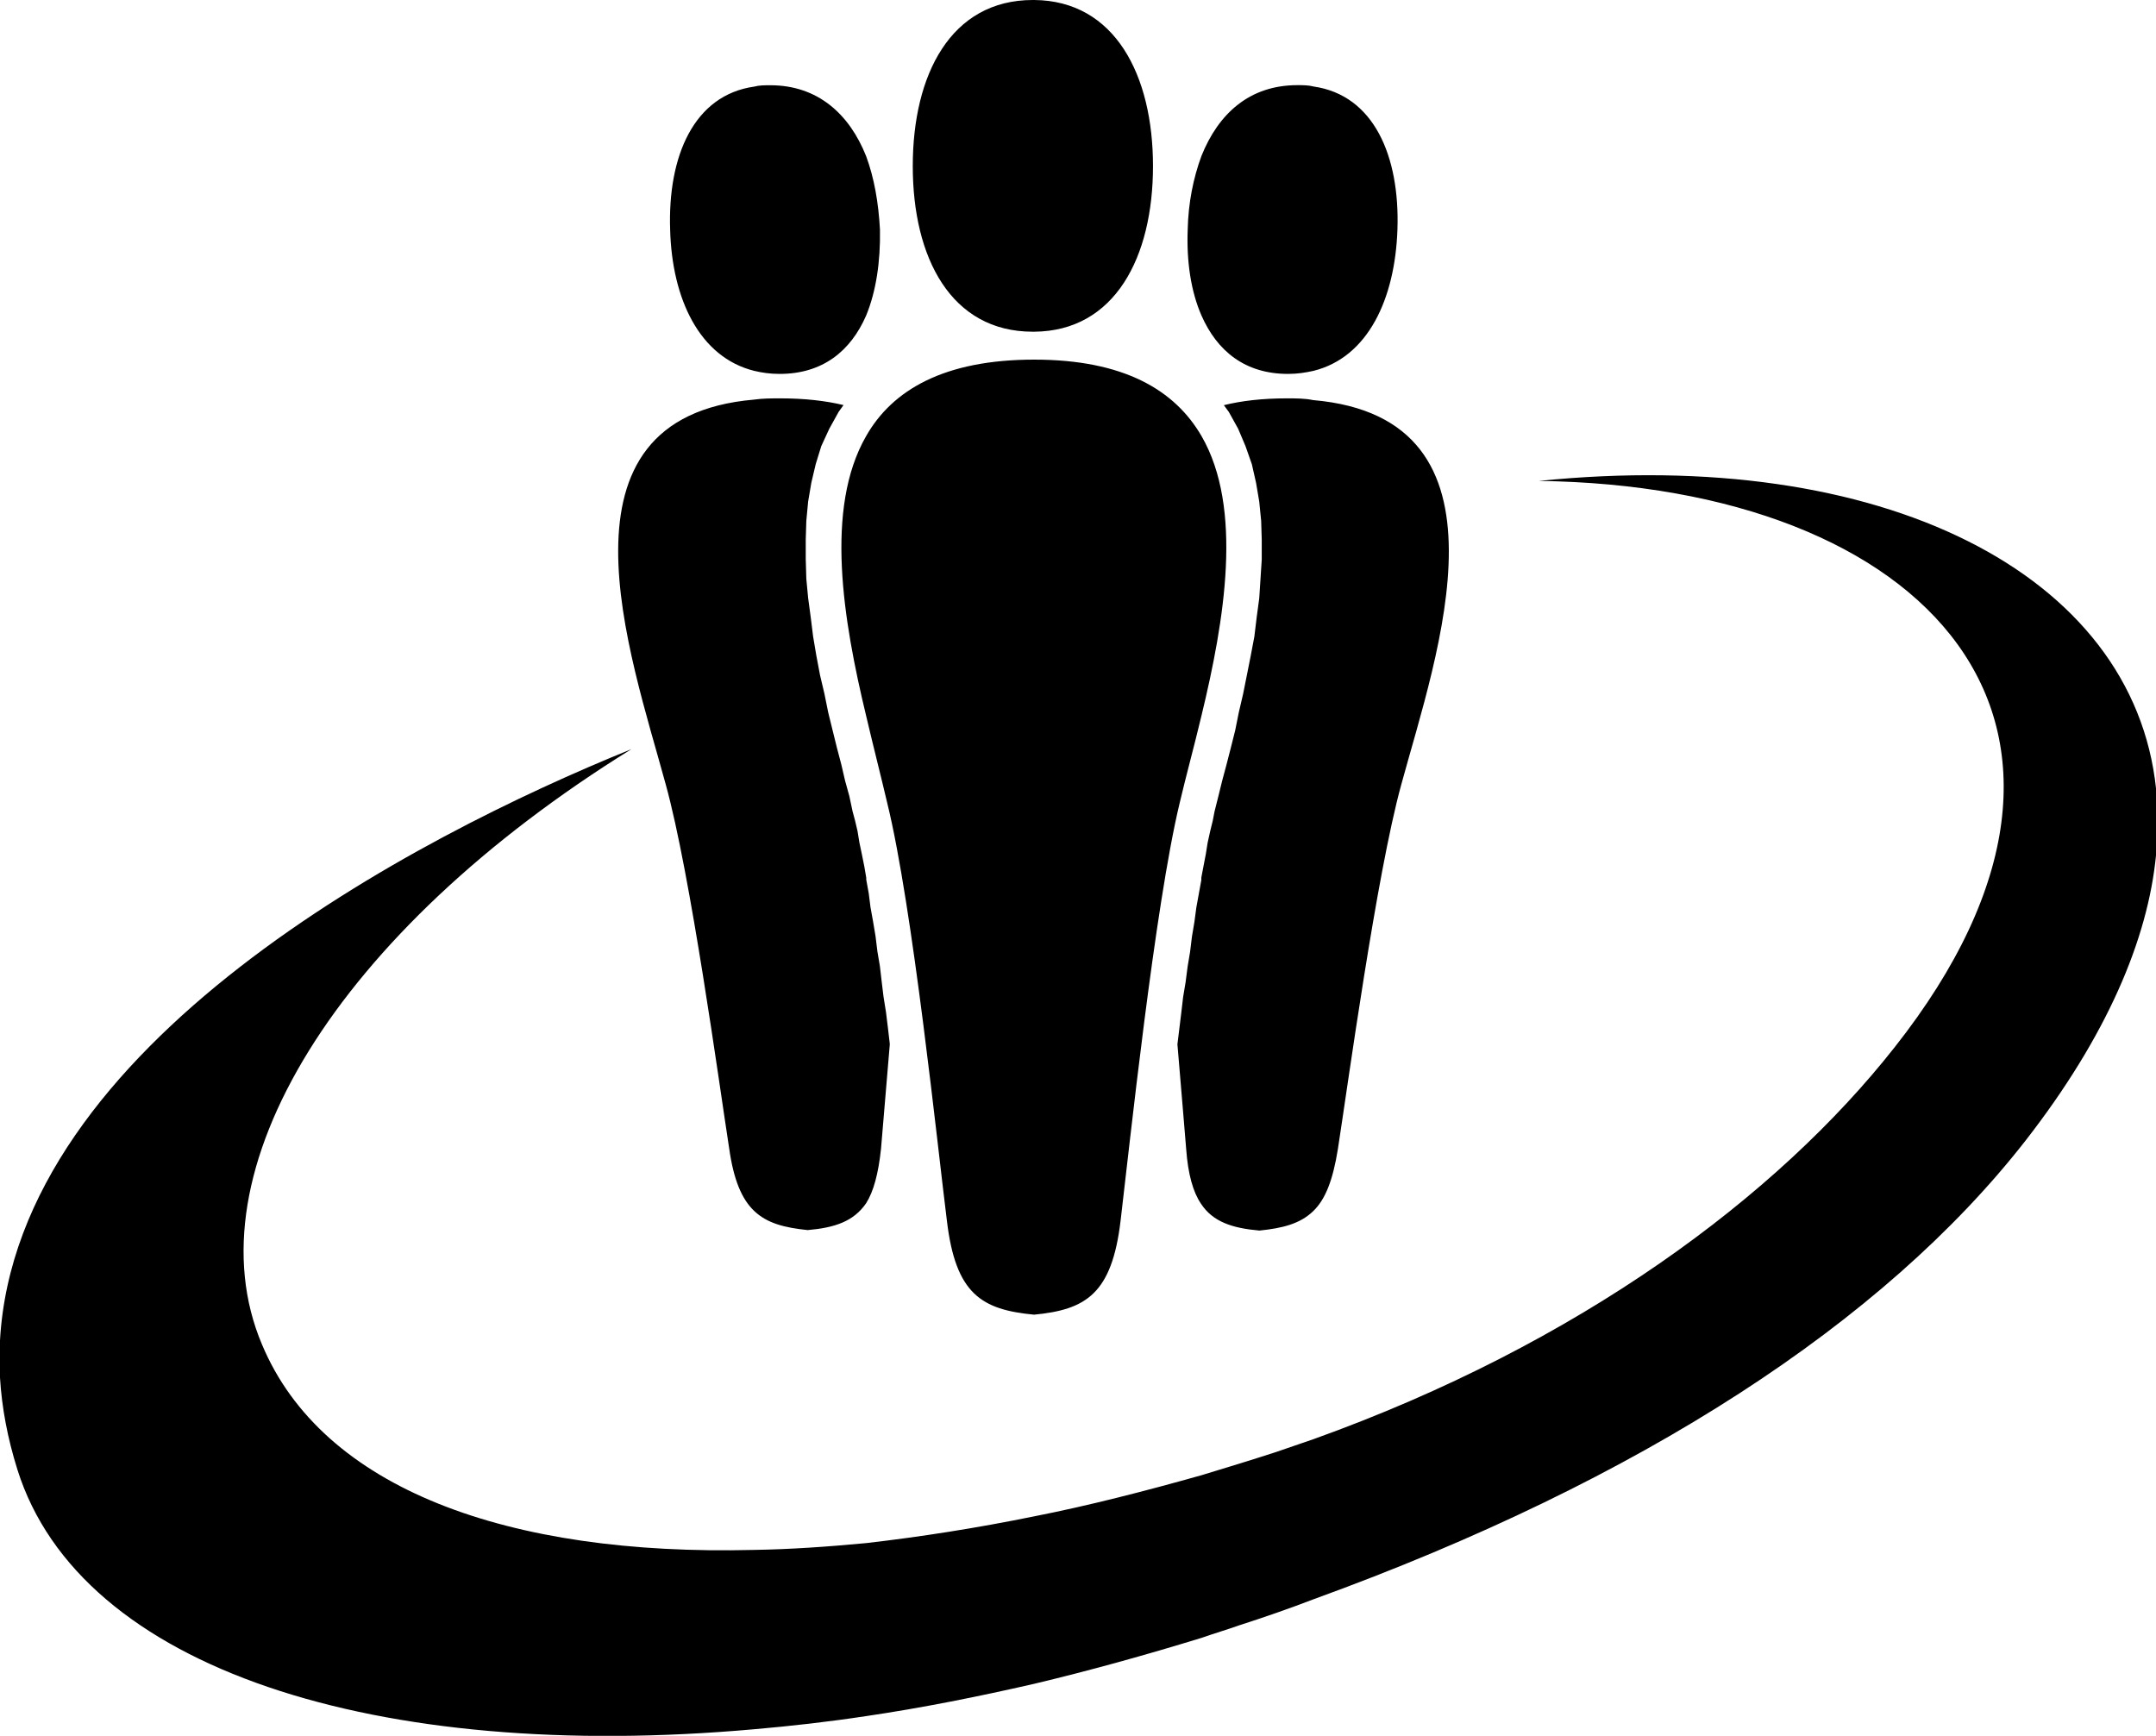 <?xml version="1.0" encoding="utf-8"?>
<!-- Generator: Adobe Illustrator 16.0.0, SVG Export Plug-In . SVG Version: 6.00 Build 0)  -->
<!DOCTYPE svg PUBLIC "-//W3C//DTD SVG 1.1//EN" "http://www.w3.org/Graphics/SVG/1.1/DTD/svg11.dtd">
<svg version="1.1" id="Layer_1" xmlns="http://www.w3.org/2000/svg" xmlns:xlink="http://www.w3.org/1999/xlink" x="0px" y="0px"
	 width="22.482px" height="18.101px" viewBox="0 0 22.482 18.101" enable-background="new 0 0 22.482 18.101" xml:space="preserve">
<path d="M16.046,5.015c4.029,0.052,6.379,2.524,3.711,5.905c-1.226,1.558-3.295,3.095-6.06,4.087
	c-0.13,0.045-0.266,0.091-0.396,0.136c-0.259,0.084-0.518,0.163-0.772,0.24c-0.597,0.168-1.18,0.318-1.745,0.429
	c-0.604,0.123-1.188,0.214-1.752,0.279c-0.402,0.038-0.791,0.065-1.168,0.071c-2.569,0.065-4.502-0.637-5.132-2.142
	C1.972,12.225,3.51,9.719,6.584,7.812C4.309,8.733,0.175,10.888,0,13.977v0.389c0.019,0.312,0.078,0.629,0.182,0.96
	c0.655,2.083,3.751,3.056,7.682,2.706c0.382-0.033,0.772-0.077,1.168-0.137c0.571-0.084,1.155-0.2,1.753-0.337
	c0.571-0.136,1.155-0.298,1.745-0.479c0.13-0.046,0.261-0.084,0.39-0.13c0.265-0.085,0.526-0.176,0.779-0.273
	c3.412-1.238,5.943-2.887,7.421-4.78c0.845-1.085,1.278-2.097,1.363-2.985V8.228C22.248,5.976,19.62,4.652,16.046,5.015z
	 M13.431,3.899c0.097,0,0.181-0.013,0.266-0.032c0.57-0.142,0.85-0.752,0.875-1.473c0.026-0.767-0.246-1.402-0.875-1.492
	c-0.052-0.014-0.11-0.014-0.169-0.014c-0.5,0-0.824,0.299-1,0.739c-0.084,0.228-0.137,0.487-0.143,0.767
	c-0.013,0.331,0.033,0.642,0.143,0.895C12.691,3.66,12.982,3.899,13.431,3.899z M13.417,4.154c-0.252,0-0.468,0.025-0.655,0.071
	l0.052,0.071l0.097,0.175l0.077,0.182l0.066,0.188l0.044,0.195l0.033,0.195l0.02,0.201l0.006,0.195v0.208l-0.013,0.202l-0.013,0.201
	l-0.027,0.201L13.08,6.638l-0.038,0.201l-0.04,0.201l-0.039,0.195l-0.045,0.193L12.88,7.617L12.834,7.8l-0.045,0.175l-0.045,0.168
	l-0.04,0.163l-0.039,0.155l-0.019,0.098l-0.027,0.11l-0.026,0.118l-0.02,0.124l-0.025,0.13l-0.021,0.11v0.026l-0.026,0.143
	l-0.026,0.143l-0.02,0.15l-0.026,0.155l-0.019,0.156l-0.026,0.156l-0.021,0.162l-0.026,0.156l-0.019,0.163l-0.02,0.163l-0.02,0.163
	v0.006c0.04,0.467,0.072,0.863,0.091,1.089c0.019,0.26,0.071,0.448,0.155,0.571c0.124,0.188,0.325,0.254,0.609,0.279
	c0.242-0.025,0.422-0.07,0.559-0.201c0.129-0.123,0.207-0.325,0.259-0.649c0.104-0.668,0.402-2.861,0.661-3.801
	c0.37-1.357,1.259-3.821-0.92-4.009C13.606,4.154,13.516,4.154,13.417,4.154z M10.77,3.459h0.014
	c0.843-0.006,1.239-0.779,1.239-1.727c0-0.947-0.396-1.725-1.239-1.732H10.77C9.914,0,9.518,0.779,9.518,1.732
	C9.518,2.686,9.915,3.459,10.77,3.459z M9.031,7.461c0.078,0.332,0.156,0.636,0.22,0.909c0.267,1.083,0.527,3.601,0.623,4.36
	c0.091,0.766,0.363,0.927,0.909,0.979c0.538-0.052,0.811-0.214,0.902-0.979c0.091-0.76,0.356-3.277,0.617-4.36
	c0.064-0.273,0.148-0.578,0.227-0.909c0.24-0.992,0.436-2.16,0-2.914c-0.278-0.479-0.81-0.797-1.745-0.797
	c-0.94,0-1.48,0.318-1.752,0.797C8.597,5.302,8.792,6.469,9.031,7.461z M7.864,3.867c0.084,0.02,0.168,0.032,0.266,0.032
	c0.449,0,0.741-0.239,0.902-0.609c0.104-0.252,0.15-0.564,0.144-0.895C9.161,2.115,9.116,1.856,9.032,1.629
	c-0.175-0.44-0.505-0.74-0.999-0.74c-0.058,0-0.117,0-0.168,0.014c-0.63,0.089-0.903,0.726-0.877,1.492
	C7.007,3.115,7.293,3.725,7.864,3.867z M7.604,11.978c0.046,0.324,0.13,0.525,0.26,0.649c0.136,0.13,0.318,0.175,0.558,0.2
	c0.285-0.025,0.479-0.091,0.609-0.279c0.078-0.122,0.129-0.312,0.156-0.57c0.02-0.228,0.052-0.623,0.091-1.083v-0.013l-0.019-0.163
	l-0.02-0.163l-0.026-0.163l-0.019-0.156l-0.019-0.163L9.149,9.92L9.13,9.764L9.104,9.609l-0.027-0.15L9.059,9.316L9.033,9.173v-0.02
	l-0.02-0.117L8.987,8.907L8.961,8.783L8.942,8.666l-0.026-0.11L8.89,8.459L8.857,8.303L8.812,8.14L8.773,7.972L8.727,7.797
	L8.682,7.615L8.636,7.428L8.597,7.235L8.551,7.04L8.513,6.839L8.479,6.638L8.454,6.437L8.427,6.236L8.408,6.035L8.402,5.827V5.626
	l0.006-0.195L8.427,5.23L8.46,5.035l0.046-0.195l0.058-0.188l0.084-0.182l0.097-0.175l0.051-0.071
	C8.609,4.179,8.389,4.154,8.142,4.154c-0.098,0-0.188,0-0.279,0.013C5.683,4.355,6.572,6.82,6.941,8.176
	C7.202,9.116,7.5,11.309,7.604,11.978z"/>
</svg>
